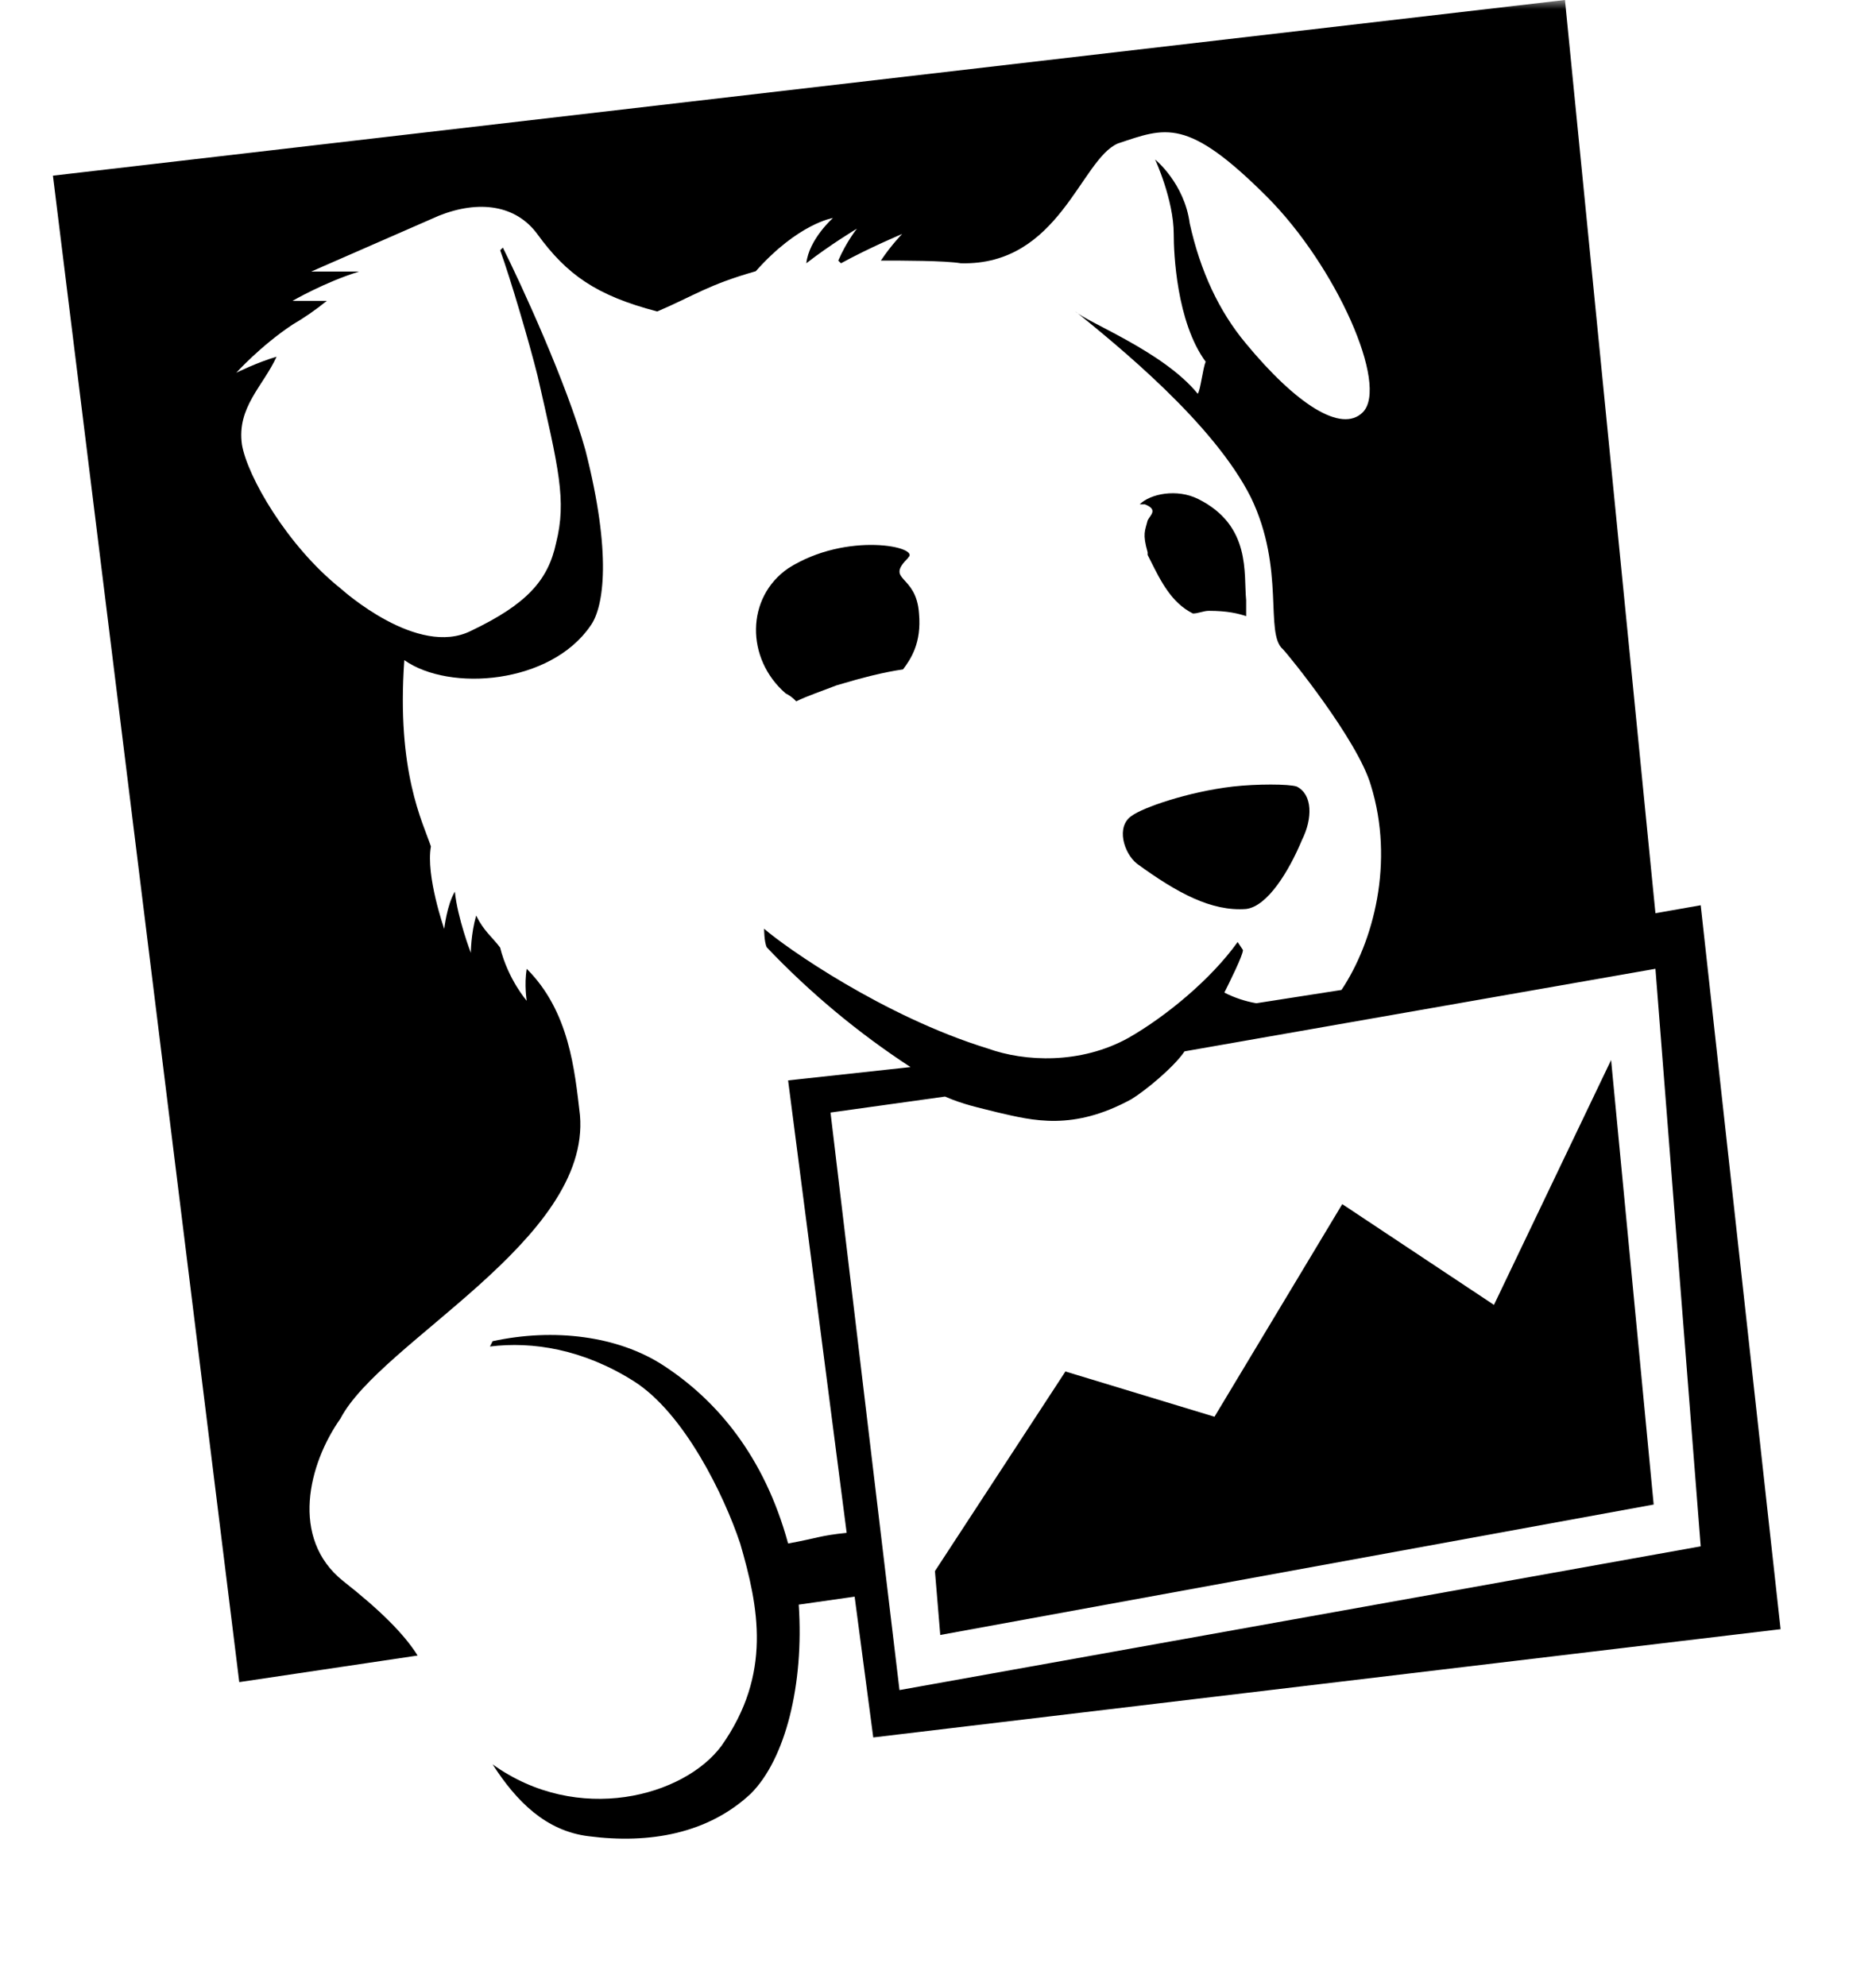 <svg width="102" height="108" viewBox="0 0 102 108" fill="none" xmlns="http://www.w3.org/2000/svg">
<mask id="mask0_61_220" style="mask-type:luminance" maskUnits="userSpaceOnUse" x="0" y="0" width="102" height="108">
<path d="M101.094 0H0V107.812H101.094V0Z" fill="white" style="fill:white;fill-opacity:1;"/>
</mask>
<g mask="url(#mask0_61_220)">
<path d="M90.008 52.683L92.469 84.089L48.906 91.906L45.156 60.5L51.38 59.631C52.392 60.066 53.117 60.209 54.275 60.5C56.156 60.934 58.328 61.513 61.509 59.777C62.233 59.342 63.825 58.039 64.405 57.172L90.008 52.683ZM22.706 90.027C21.983 88.87 20.68 87.566 18.653 85.973C15.758 83.658 16.772 79.605 18.508 77.145C20.695 72.948 32.112 67.448 31.534 60.645C31.245 58.184 30.956 55 28.639 52.684C28.494 53.553 28.639 54.422 28.639 54.422C28.639 54.422 27.627 53.266 27.192 51.527C26.758 50.948 26.323 50.658 25.889 49.789C25.6 50.802 25.6 51.816 25.6 51.816C25.6 51.816 24.877 49.934 24.731 48.487C24.297 49.211 24.153 50.514 24.153 50.514C24.153 50.514 23.141 47.619 23.43 46.03C22.995 44.727 21.549 41.977 21.983 35.898C24.444 37.636 29.944 37.202 32.114 34.017C32.837 33.005 33.27 30.111 31.825 24.464C30.813 20.845 28.352 15.491 27.341 13.464L27.195 13.609C27.773 15.203 28.789 18.675 29.222 20.413C30.378 25.478 30.816 27.216 30.234 29.531C29.8 31.558 28.641 32.859 25.603 34.308C22.708 35.755 18.656 32.12 18.509 31.992C15.614 29.677 13.444 25.898 13.155 24.177C12.866 22.15 14.311 20.992 15.036 19.4C14.024 19.689 12.848 20.269 12.848 20.269C12.848 20.269 14.152 18.822 15.887 17.664C16.547 17.279 17.176 16.843 17.769 16.361H15.906C15.906 16.361 17.644 15.348 19.525 14.767H16.922L23.869 11.728C26.056 10.859 28.066 11.15 29.224 12.741C30.817 14.928 32.408 16.069 35.736 16.938C37.763 16.069 38.486 15.491 41.091 14.75C43.406 12.145 45.288 11.855 45.288 11.855C45.288 11.855 43.984 13.011 43.841 14.316C45.144 13.303 46.591 12.434 46.591 12.434C46.591 12.434 46.013 13.158 45.578 14.172L45.724 14.317C47.317 13.448 49.052 12.723 49.052 12.723C49.052 12.723 48.474 13.302 47.895 14.17C49.052 14.17 51.369 14.17 52.239 14.316C57.594 14.461 58.752 8.67 60.778 7.803C63.383 6.934 64.541 6.356 68.883 10.698C72.645 14.461 75.539 20.975 74.094 22.422C72.938 23.578 70.475 21.988 67.725 18.659C66.278 16.922 65.264 14.753 64.686 12.147C64.397 9.959 62.805 8.673 62.805 8.673C62.805 8.673 63.817 10.861 63.817 12.727C63.817 13.739 63.962 17.503 65.555 19.673C65.409 19.962 65.266 21.267 65.12 21.411C63.239 19.095 59.027 17.505 58.464 16.927C60.78 18.808 65.991 23.02 68.017 27.058C69.898 30.964 68.741 34.439 69.755 35.308C70.044 35.597 73.808 40.23 74.531 42.689C75.834 46.886 74.677 51.228 72.938 53.833L68.306 54.556C67.701 54.451 67.116 54.256 66.569 53.977C66.858 53.398 67.581 51.95 67.581 51.661L67.292 51.227C65.845 53.253 63.386 55.28 61.358 56.438C58.753 57.884 55.712 57.741 53.702 57.016C48.056 55.278 42.702 51.516 41.545 50.503C41.545 50.503 41.545 51.227 41.691 51.516C44.034 53.982 46.657 56.168 49.506 58.028L42.85 58.752L46.034 83.356C44.588 83.502 44.441 83.645 42.85 83.934C41.547 79.158 38.944 76.119 36.047 74.237C33.586 72.644 30.113 72.211 26.784 72.934L26.639 73.223C28.955 72.934 31.705 73.369 34.455 75.105C37.205 76.841 39.377 81.328 40.244 83.933C41.256 87.406 41.981 91.027 39.231 94.933C37.205 97.683 31.416 99.277 26.784 95.945C28.087 97.972 29.68 99.564 31.995 99.852C35.324 100.286 38.508 99.706 40.824 97.536C42.705 95.655 43.719 91.602 43.428 87.259L46.467 86.825L47.48 94.481L96.812 88.594L92.469 49.227L90.008 49.661L85.088 0L2.878 9.553L13.009 91.472L22.706 90.027Z" fill="#5C2D90" style="fill:#5C2D90;fill:color(display-p3 0.361 0.176 0.565);fill-opacity:1;"/>
</g>
<path d="M61.82 46.969C64.008 48.562 65.873 49.574 67.755 49.43C68.911 49.284 70.07 47.403 70.794 45.667C71.372 44.511 71.372 43.206 70.505 42.772C70.07 42.627 68.317 42.627 67.031 42.772C64.57 43.061 62.109 43.928 61.531 44.366C60.663 44.944 61.097 46.392 61.82 46.97M62.398 30.033V30.178L62.544 30.467C63.122 31.623 63.7 32.783 64.859 33.362C65.148 33.362 65.438 33.217 65.728 33.217C66.741 33.217 67.322 33.362 67.755 33.506V32.638C67.609 31.191 68.044 28.584 65.15 27.137C63.994 26.559 62.545 26.849 61.966 27.427H62.255C62.978 27.716 62.544 28.005 62.4 28.295C62.255 28.873 62.109 29.019 62.398 30.033Z" fill="#5C2D90" style="fill:#5C2D90;fill:color(display-p3 0.361 0.176 0.565);fill-opacity:1;"/>
<path d="M49.372 30.323C50.095 29.745 46.044 28.877 42.859 30.902C40.544 32.495 40.544 35.823 42.714 37.705C42.932 37.813 43.128 37.96 43.292 38.139C43.87 37.85 44.739 37.561 45.48 37.27C46.926 36.836 48.084 36.547 49.098 36.402C49.533 35.823 50.111 34.955 49.967 33.362C49.822 31.175 48.086 31.625 49.389 30.323M72.98 65.48L66.033 77.042L57.928 74.581L50.834 85.436L51.123 88.909L89.912 81.816L87.597 57.644L81.228 70.959L72.98 65.48Z" fill="#5C2D90" style="fill:#5C2D90;fill:color(display-p3 0.361 0.176 0.565);fill-opacity:1;"/>
</svg>

